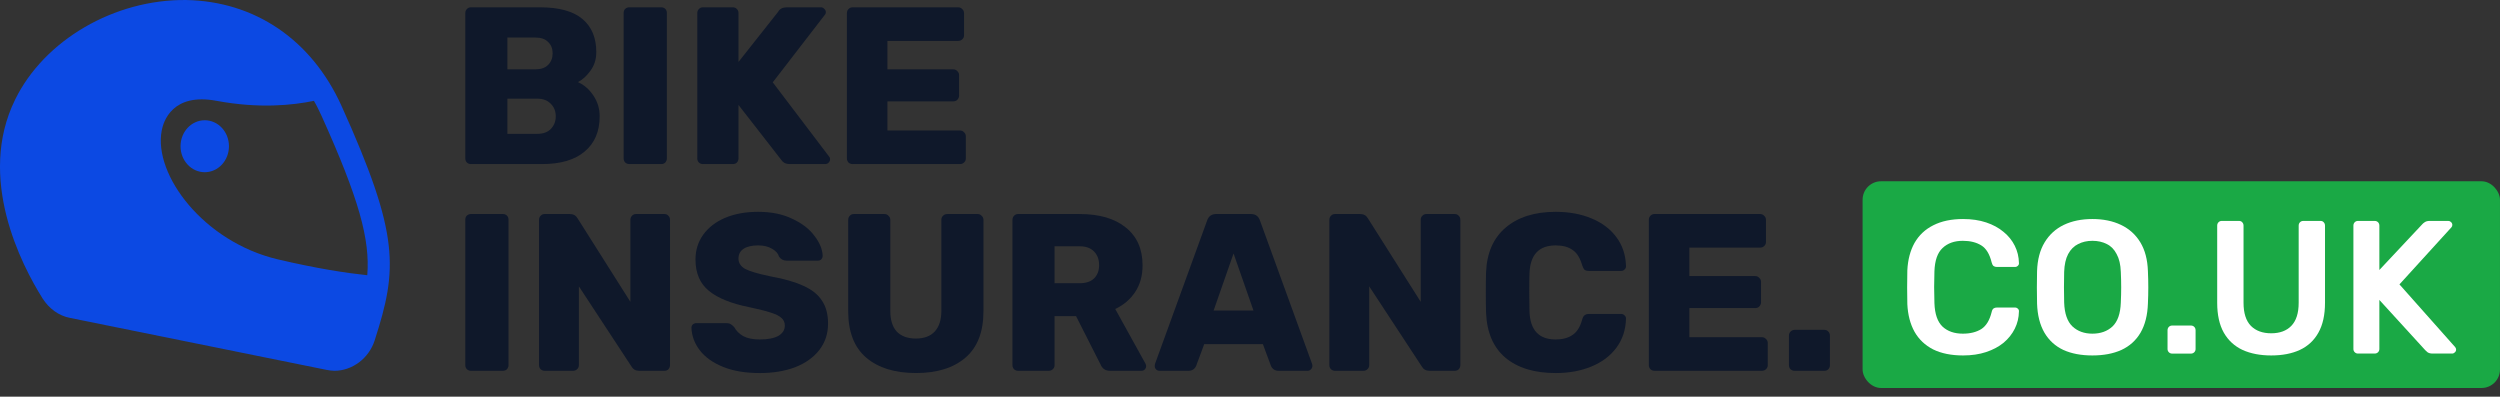<svg width="271" height="43" viewBox="0 0 271 43" fill="none" xmlns="http://www.w3.org/2000/svg">
<rect x="0" y="0" width="271" height="43" fill="#333333" stroke="none"/>
<path d="M37.01 11.457C33.763 4.297 27.623 0.145 20.194 0.002C12.409 -0.094 4.801 4.345 1.643 10.789C-2.539 19.286 2.31 28.689 4.623 32.364C5.335 33.462 6.358 34.226 7.604 34.465L35.409 40.097C35.676 40.145 35.987 40.193 36.254 40.193C38.167 40.193 39.991 38.856 40.614 36.899C43.105 29.166 43.372 25.539 37.01 11.457ZM39.813 29.835C37.544 29.596 34.386 29.119 30.115 28.116C22.063 26.207 16.635 18.951 17.525 14.178C17.703 13.176 18.681 10.025 23.486 10.932C28.113 11.792 31.716 11.41 34.03 10.932C34.341 11.457 34.608 12.03 34.875 12.603C38.923 21.577 40.125 25.968 39.813 29.835Z" fill="#0C49E3"/>
<path d="M22.195 18.668C23.645 18.668 24.82 17.407 24.82 15.851C24.82 14.296 23.645 13.035 22.195 13.035C20.745 13.035 19.57 14.296 19.57 15.851C19.57 17.407 20.745 18.668 22.195 18.668Z" fill="#0C49E3"/>
<path d="M194.553 40.196C194.375 40.196 194.221 40.14 194.092 40.026C193.979 39.913 193.922 39.767 193.922 39.589V36.385C193.922 36.207 193.979 36.061 194.092 35.948C194.221 35.819 194.375 35.754 194.553 35.754H197.757C197.935 35.754 198.081 35.819 198.194 35.948C198.308 36.061 198.364 36.207 198.364 36.385V39.589C198.364 39.751 198.308 39.897 198.194 40.026C198.081 40.14 197.935 40.196 197.757 40.196H194.553Z" fill="#0F182A"/>
<path d="M179.341 40.194C179.179 40.194 179.034 40.137 178.904 40.024C178.791 39.894 178.734 39.749 178.734 39.587V23.832C178.734 23.654 178.791 23.509 178.904 23.395C179.018 23.266 179.163 23.201 179.341 23.201H190.799C190.977 23.201 191.123 23.266 191.236 23.395C191.366 23.509 191.43 23.654 191.43 23.832V26.236C191.43 26.414 191.366 26.559 191.236 26.672C191.123 26.786 190.977 26.842 190.799 26.842H183.128V29.925H190.265C190.443 29.925 190.589 29.99 190.702 30.12C190.831 30.233 190.896 30.378 190.896 30.556V32.766C190.896 32.944 190.831 33.097 190.702 33.227C190.589 33.34 190.443 33.397 190.265 33.397H183.128V36.553H190.993C191.171 36.553 191.317 36.617 191.43 36.747C191.56 36.86 191.624 37.006 191.624 37.184V39.587C191.624 39.765 191.56 39.91 191.43 40.024C191.317 40.137 191.171 40.194 190.993 40.194H179.341Z" fill="#0F182A"/>
<path d="M168.636 40.439C166.322 40.439 164.501 39.881 163.174 38.764C161.864 37.647 161.168 36.013 161.087 33.861C161.071 33.423 161.062 32.711 161.062 31.724C161.062 30.721 161.071 29.993 161.087 29.54C161.168 27.436 161.872 25.817 163.199 24.684C164.542 23.535 166.354 22.961 168.636 22.961C170.077 22.961 171.363 23.196 172.496 23.665C173.645 24.134 174.551 24.814 175.215 25.704C175.878 26.594 176.226 27.646 176.259 28.86C176.259 29.005 176.202 29.127 176.089 29.224C175.992 29.321 175.87 29.37 175.725 29.37H172.278C172.051 29.37 171.881 29.329 171.768 29.248C171.671 29.151 171.582 28.981 171.501 28.738C171.274 27.945 170.926 27.395 170.457 27.088C170.004 26.764 169.397 26.602 168.636 26.602C166.808 26.602 165.861 27.622 165.796 29.661C165.78 30.098 165.772 30.769 165.772 31.676C165.772 32.582 165.78 33.27 165.796 33.739C165.861 35.778 166.808 36.798 168.636 36.798C169.381 36.798 169.988 36.636 170.457 36.312C170.942 35.989 171.29 35.438 171.501 34.661C171.566 34.419 171.655 34.257 171.768 34.176C171.881 34.079 172.051 34.03 172.278 34.03H175.725C175.87 34.03 175.992 34.079 176.089 34.176C176.202 34.273 176.259 34.395 176.259 34.54C176.226 35.754 175.878 36.806 175.215 37.696C174.551 38.586 173.645 39.266 172.496 39.735C171.363 40.204 170.077 40.439 168.636 40.439Z" fill="#0F182A"/>
<path d="M144.708 40.194C144.547 40.194 144.401 40.137 144.271 40.024C144.158 39.894 144.102 39.749 144.102 39.587V23.832C144.102 23.654 144.158 23.509 144.271 23.395C144.385 23.266 144.53 23.201 144.708 23.201H147.452C147.824 23.201 148.099 23.355 148.277 23.662L154.006 32.717V23.832C154.006 23.654 154.062 23.509 154.176 23.395C154.289 23.266 154.435 23.201 154.613 23.201H157.696C157.874 23.201 158.019 23.266 158.133 23.395C158.246 23.509 158.302 23.654 158.302 23.832V39.563C158.302 39.741 158.246 39.894 158.133 40.024C158.019 40.137 157.874 40.194 157.696 40.194H154.953C154.58 40.194 154.305 40.04 154.127 39.733L148.423 31.042V39.587C148.423 39.765 148.358 39.91 148.228 40.024C148.115 40.137 147.969 40.194 147.791 40.194H144.708Z" fill="#0F182A"/>
<path d="M125.682 40.194C125.552 40.194 125.431 40.145 125.318 40.048C125.22 39.935 125.172 39.813 125.172 39.684C125.172 39.587 125.18 39.514 125.196 39.465L130.852 23.905C131.014 23.436 131.338 23.201 131.823 23.201H135.61C136.096 23.201 136.419 23.436 136.581 23.905L142.237 39.465C142.253 39.514 142.262 39.587 142.262 39.684C142.262 39.813 142.205 39.935 142.092 40.048C141.995 40.145 141.881 40.194 141.752 40.194H138.596C138.208 40.194 137.932 40.016 137.771 39.66L136.897 37.305H130.537L129.663 39.66C129.501 40.016 129.226 40.194 128.837 40.194H125.682ZM131.556 33.664H135.877L133.717 27.474L131.556 33.664Z" fill="#0F182A"/>
<path d="M110.357 40.194C110.195 40.194 110.049 40.137 109.92 40.024C109.807 39.894 109.75 39.749 109.75 39.587V23.832C109.75 23.654 109.807 23.509 109.92 23.395C110.033 23.266 110.179 23.201 110.357 23.201H117.033C119.169 23.201 120.836 23.687 122.033 24.658C123.247 25.629 123.854 26.996 123.854 28.76C123.854 29.893 123.587 30.856 123.053 31.649C122.535 32.442 121.815 33.057 120.892 33.494L124.169 39.417C124.218 39.514 124.242 39.603 124.242 39.684C124.242 39.813 124.194 39.935 124.097 40.048C123.999 40.145 123.878 40.194 123.732 40.194H120.31C119.84 40.194 119.509 39.975 119.314 39.538L116.644 34.271H114.314V39.587C114.314 39.765 114.249 39.91 114.12 40.024C114.006 40.137 113.861 40.194 113.683 40.194H110.357ZM117.008 30.702C117.704 30.702 118.23 30.532 118.586 30.192C118.958 29.836 119.144 29.351 119.144 28.736C119.144 28.121 118.958 27.627 118.586 27.255C118.23 26.883 117.704 26.697 117.008 26.697H114.314V30.702H117.008Z" fill="#0F182A"/>
<path d="M99.301 40.437C97.003 40.437 95.198 39.878 93.887 38.761C92.593 37.645 91.945 35.97 91.945 33.737V23.832C91.945 23.654 92.002 23.509 92.115 23.395C92.228 23.266 92.374 23.201 92.552 23.201H95.878C96.056 23.201 96.201 23.266 96.315 23.395C96.444 23.509 96.509 23.654 96.509 23.832V33.688C96.509 34.691 96.744 35.444 97.213 35.946C97.698 36.447 98.386 36.698 99.276 36.698C100.166 36.698 100.846 36.447 101.315 35.946C101.801 35.428 102.044 34.675 102.044 33.688V23.832C102.044 23.654 102.1 23.509 102.214 23.395C102.343 23.266 102.497 23.201 102.675 23.201H105.976C106.154 23.201 106.3 23.266 106.413 23.395C106.543 23.509 106.607 23.654 106.607 23.832V33.737C106.607 35.97 105.96 37.645 104.665 38.761C103.371 39.878 101.583 40.437 99.301 40.437Z" fill="#0F182A"/>
<path d="M82.357 40.439C80.787 40.439 79.452 40.212 78.352 39.759C77.251 39.306 76.418 38.707 75.851 37.963C75.285 37.218 74.986 36.409 74.953 35.535C74.953 35.39 75.002 35.268 75.099 35.171C75.212 35.074 75.341 35.026 75.487 35.026H78.716C78.91 35.026 79.064 35.058 79.177 35.123C79.306 35.188 79.444 35.301 79.59 35.463C79.8 35.851 80.124 36.175 80.561 36.434C81.014 36.676 81.613 36.798 82.357 36.798C83.231 36.798 83.903 36.668 84.372 36.409C84.841 36.134 85.076 35.762 85.076 35.293C85.076 34.953 84.954 34.678 84.712 34.467C84.469 34.241 84.081 34.047 83.546 33.885C83.013 33.707 82.244 33.513 81.24 33.302C79.282 32.914 77.818 32.323 76.847 31.53C75.876 30.737 75.39 29.604 75.39 28.131C75.39 27.128 75.665 26.238 76.215 25.461C76.782 24.668 77.575 24.053 78.594 23.616C79.63 23.179 80.828 22.961 82.187 22.961C83.611 22.961 84.841 23.212 85.877 23.713C86.929 24.199 87.73 24.814 88.28 25.558C88.847 26.287 89.146 27.007 89.178 27.719C89.178 27.864 89.13 27.994 89.033 28.107C88.936 28.204 88.814 28.253 88.669 28.253H85.27C84.914 28.253 84.639 28.107 84.445 27.816C84.348 27.476 84.097 27.193 83.692 26.966C83.288 26.724 82.786 26.602 82.187 26.602C81.507 26.602 80.981 26.724 80.609 26.966C80.237 27.209 80.051 27.565 80.051 28.034C80.051 28.504 80.294 28.876 80.779 29.151C81.265 29.41 82.171 29.677 83.498 29.952C85.019 30.227 86.225 30.575 87.115 30.996C88.021 31.401 88.685 31.935 89.106 32.598C89.543 33.245 89.761 34.071 89.761 35.074C89.761 36.175 89.445 37.13 88.814 37.939C88.183 38.748 87.309 39.371 86.192 39.808C85.076 40.229 83.797 40.439 82.357 40.439Z" fill="#0F182A"/>
<path d="M59.037 40.194C58.875 40.194 58.729 40.137 58.6 40.024C58.486 39.894 58.43 39.749 58.43 39.587V23.832C58.43 23.654 58.486 23.509 58.6 23.395C58.713 23.266 58.858 23.201 59.037 23.201H61.78C62.152 23.201 62.427 23.355 62.605 23.662L68.334 32.717V23.832C68.334 23.654 68.391 23.509 68.504 23.395C68.617 23.266 68.763 23.201 68.941 23.201H72.024C72.202 23.201 72.347 23.266 72.461 23.395C72.574 23.509 72.631 23.654 72.631 23.832V39.563C72.631 39.741 72.574 39.894 72.461 40.024C72.347 40.137 72.202 40.194 72.024 40.194H69.281C68.908 40.194 68.633 40.04 68.455 39.733L62.751 31.042V39.587C62.751 39.765 62.686 39.91 62.556 40.024C62.443 40.137 62.297 40.194 62.12 40.194H59.037Z" fill="#0F182A"/>
<path d="M51.044 40.194C50.883 40.194 50.737 40.137 50.607 40.024C50.494 39.894 50.438 39.749 50.438 39.587V23.808C50.438 23.63 50.494 23.484 50.607 23.371C50.737 23.258 50.883 23.201 51.044 23.201H54.516C54.694 23.201 54.839 23.258 54.953 23.371C55.066 23.484 55.123 23.63 55.123 23.808V39.587C55.123 39.749 55.066 39.894 54.953 40.024C54.839 40.137 54.694 40.194 54.516 40.194H51.044Z" fill="#0F182A"/>
<path d="M92.412 17.785C92.25 17.785 92.104 17.729 91.975 17.616C91.861 17.486 91.805 17.34 91.805 17.179V1.424C91.805 1.246 91.861 1.1 91.975 0.987C92.088 0.858 92.234 0.793 92.412 0.793H103.869C104.047 0.793 104.193 0.858 104.306 0.987C104.436 1.1 104.501 1.246 104.501 1.424V3.827C104.501 4.005 104.436 4.151 104.306 4.264C104.193 4.378 104.047 4.434 103.869 4.434H96.198V7.517H103.335C103.513 7.517 103.659 7.582 103.772 7.711C103.902 7.825 103.967 7.97 103.967 8.148V10.357C103.967 10.535 103.902 10.689 103.772 10.819C103.659 10.932 103.513 10.989 103.335 10.989H96.198V14.144H104.064C104.242 14.144 104.387 14.209 104.501 14.338C104.63 14.452 104.695 14.597 104.695 14.775V17.179C104.695 17.357 104.63 17.502 104.501 17.616C104.387 17.729 104.242 17.785 104.064 17.785H92.412Z" fill="#0F182A"/>
<path d="M76.193 17.785C76.031 17.785 75.885 17.729 75.756 17.616C75.643 17.486 75.586 17.34 75.586 17.179V1.424C75.586 1.246 75.643 1.1 75.756 0.987C75.869 0.858 76.015 0.793 76.193 0.793H79.446C79.624 0.793 79.769 0.858 79.883 0.987C79.996 1.1 80.053 1.246 80.053 1.424V6.716L84.349 1.278C84.527 0.955 84.843 0.793 85.296 0.793H89.01C89.139 0.793 89.253 0.85 89.35 0.963C89.463 1.06 89.52 1.173 89.52 1.303C89.52 1.432 89.487 1.529 89.423 1.594L83.767 8.925L89.884 16.985C89.949 17.049 89.981 17.146 89.981 17.276C89.981 17.405 89.924 17.527 89.811 17.64C89.714 17.737 89.593 17.785 89.447 17.785H85.636C85.377 17.785 85.166 17.737 85.005 17.64C84.843 17.527 84.73 17.413 84.665 17.3L80.053 11.377V17.179C80.053 17.34 79.996 17.486 79.883 17.616C79.769 17.729 79.624 17.785 79.446 17.785H76.193Z" fill="#0F182A"/>
<path d="M68.208 17.785C68.047 17.785 67.901 17.729 67.772 17.616C67.658 17.486 67.602 17.34 67.602 17.179V1.4C67.602 1.222 67.658 1.076 67.772 0.963C67.901 0.85 68.047 0.793 68.208 0.793H71.68C71.858 0.793 72.003 0.85 72.117 0.963C72.23 1.076 72.287 1.222 72.287 1.4V17.179C72.287 17.34 72.23 17.486 72.117 17.616C72.003 17.729 71.858 17.785 71.68 17.785H68.208Z" fill="#0F182A"/>
<path d="M51.044 17.785C50.883 17.785 50.737 17.729 50.607 17.616C50.494 17.486 50.438 17.34 50.438 17.179V1.424C50.438 1.246 50.494 1.1 50.607 0.987C50.721 0.858 50.866 0.793 51.044 0.793H58.545C60.601 0.793 62.13 1.214 63.133 2.055C64.137 2.897 64.638 4.094 64.638 5.648C64.638 6.425 64.428 7.096 64.007 7.663C63.603 8.229 63.15 8.642 62.648 8.901C63.311 9.192 63.87 9.678 64.323 10.357C64.776 11.021 65.003 11.773 65.003 12.615C65.003 14.249 64.46 15.52 63.376 16.426C62.308 17.332 60.771 17.785 58.764 17.785H51.044ZM58.036 7.517C58.634 7.517 59.096 7.355 59.419 7.032C59.743 6.708 59.905 6.287 59.905 5.769C59.905 5.268 59.743 4.863 59.419 4.556C59.112 4.232 58.651 4.07 58.036 4.07H55.001V7.517H58.036ZM58.254 14.508C58.885 14.508 59.371 14.33 59.711 13.974C60.067 13.602 60.245 13.149 60.245 12.615C60.245 12.065 60.067 11.612 59.711 11.255C59.355 10.883 58.869 10.697 58.254 10.697H55.001V14.508H58.254Z" fill="#0F182A"/>
<rect x="201.906" y="19.65" width="69.091" height="22.408" rx="2" fill="#1AA945"/>
<path d="M255.602 38.326C255.465 38.326 255.349 38.278 255.253 38.182C255.157 38.086 255.109 37.97 255.109 37.833V24.461C255.109 24.31 255.157 24.187 255.253 24.091C255.349 23.995 255.465 23.947 255.602 23.947H257.41C257.561 23.947 257.684 23.995 257.78 24.091C257.875 24.187 257.923 24.31 257.923 24.461V29.267L262.566 24.317C262.62 24.248 262.709 24.173 262.833 24.091C262.97 23.995 263.148 23.947 263.367 23.947H265.4C265.51 23.947 265.606 23.988 265.688 24.07C265.784 24.153 265.831 24.255 265.831 24.379C265.831 24.474 265.804 24.557 265.749 24.625L260.101 30.828L266.14 37.627C266.208 37.709 266.242 37.798 266.242 37.894C266.242 38.017 266.194 38.12 266.099 38.202C266.016 38.285 265.921 38.326 265.811 38.326H263.695C263.462 38.326 263.278 38.278 263.141 38.182C263.017 38.072 262.935 37.997 262.894 37.956L257.923 32.513V37.833C257.923 37.97 257.875 38.086 257.78 38.182C257.684 38.278 257.561 38.326 257.41 38.326H255.602Z" fill="white"/>
<path d="M246.198 38.531C245.006 38.531 243.973 38.332 243.096 37.935C242.22 37.525 241.542 36.901 241.063 36.066C240.583 35.217 240.344 34.135 240.344 32.821V24.461C240.344 24.31 240.392 24.187 240.488 24.091C240.583 23.995 240.7 23.947 240.837 23.947H242.706C242.857 23.947 242.973 23.995 243.055 24.091C243.151 24.187 243.199 24.31 243.199 24.461V32.821C243.199 33.944 243.466 34.779 244 35.327C244.534 35.861 245.267 36.128 246.198 36.128C247.129 36.128 247.855 35.861 248.375 35.327C248.909 34.779 249.176 33.944 249.176 32.821V24.461C249.176 24.31 249.224 24.187 249.32 24.091C249.416 23.995 249.539 23.947 249.69 23.947H251.538C251.689 23.947 251.805 23.995 251.887 24.091C251.983 24.187 252.031 24.31 252.031 24.461V32.821C252.031 34.135 251.792 35.217 251.312 36.066C250.847 36.901 250.176 37.525 249.299 37.935C248.437 38.332 247.403 38.531 246.198 38.531Z" fill="white"/>
<path d="M235.454 38.329C235.317 38.329 235.201 38.281 235.105 38.185C235.009 38.089 234.961 37.973 234.961 37.836V35.803C234.961 35.652 235.009 35.529 235.105 35.433C235.201 35.337 235.317 35.289 235.454 35.289H237.508C237.645 35.289 237.761 35.337 237.857 35.433C237.953 35.529 238.001 35.652 238.001 35.803V37.836C238.001 37.973 237.953 38.089 237.857 38.185C237.761 38.281 237.645 38.329 237.508 38.329H235.454Z" fill="white"/>
<path d="M226.815 38.531C225.596 38.531 224.549 38.333 223.673 37.936C222.796 37.525 222.111 36.902 221.618 36.066C221.126 35.218 220.858 34.163 220.817 32.903C220.804 32.314 220.797 31.732 220.797 31.157C220.797 30.582 220.804 29.993 220.817 29.391C220.858 28.145 221.132 27.104 221.639 26.269C222.146 25.433 222.837 24.803 223.714 24.379C224.604 23.954 225.638 23.742 226.815 23.742C227.993 23.742 229.027 23.954 229.917 24.379C230.807 24.803 231.505 25.433 232.012 26.269C232.519 27.104 232.793 28.145 232.834 29.391C232.861 29.993 232.875 30.582 232.875 31.157C232.875 31.732 232.861 32.314 232.834 32.903C232.793 34.163 232.525 35.218 232.033 36.066C231.54 36.902 230.848 37.525 229.958 37.936C229.082 38.333 228.034 38.531 226.815 38.531ZM226.815 36.169C227.705 36.169 228.431 35.909 228.993 35.389C229.554 34.855 229.855 33.992 229.896 32.8C229.924 32.198 229.937 31.643 229.937 31.137C229.937 30.616 229.924 30.062 229.896 29.473C229.869 28.679 229.718 28.035 229.444 27.542C229.184 27.035 228.828 26.673 228.376 26.453C227.924 26.221 227.404 26.104 226.815 26.104C226.24 26.104 225.727 26.221 225.275 26.453C224.823 26.673 224.46 27.035 224.186 27.542C223.926 28.035 223.782 28.679 223.755 29.473C223.741 30.062 223.734 30.616 223.734 31.137C223.734 31.643 223.741 32.198 223.755 32.8C223.796 33.992 224.097 34.855 224.658 35.389C225.22 35.909 225.939 36.169 226.815 36.169Z" fill="white"/>
<path d="M212.794 38.531C211.52 38.531 210.439 38.312 209.548 37.874C208.672 37.422 208.001 36.785 207.535 35.964C207.07 35.129 206.81 34.129 206.755 32.965C206.741 32.403 206.734 31.801 206.734 31.157C206.734 30.514 206.741 29.898 206.755 29.309C206.81 28.158 207.07 27.166 207.535 26.33C208.015 25.495 208.693 24.858 209.569 24.42C210.459 23.968 211.534 23.742 212.794 23.742C213.725 23.742 214.56 23.865 215.3 24.112C216.039 24.358 216.669 24.701 217.189 25.139C217.71 25.563 218.114 26.063 218.401 26.638C218.689 27.213 218.84 27.837 218.853 28.508C218.867 28.631 218.826 28.733 218.73 28.816C218.648 28.898 218.545 28.939 218.422 28.939H216.471C216.32 28.939 216.197 28.905 216.101 28.836C216.005 28.754 215.937 28.624 215.895 28.446C215.676 27.542 215.3 26.926 214.766 26.597C214.232 26.269 213.568 26.104 212.773 26.104C211.856 26.104 211.123 26.364 210.575 26.885C210.028 27.392 209.733 28.234 209.692 29.411C209.651 30.534 209.651 31.684 209.692 32.862C209.733 34.04 210.028 34.889 210.575 35.409C211.123 35.916 211.856 36.169 212.773 36.169C213.568 36.169 214.232 36.005 214.766 35.676C215.3 35.334 215.676 34.718 215.895 33.828C215.937 33.636 216.005 33.506 216.101 33.437C216.197 33.369 216.32 33.335 216.471 33.335H218.422C218.545 33.335 218.648 33.376 218.73 33.458C218.826 33.54 218.867 33.643 218.853 33.766C218.84 34.437 218.689 35.06 218.401 35.635C218.114 36.21 217.71 36.717 217.189 37.155C216.669 37.58 216.039 37.915 215.3 38.162C214.56 38.408 213.725 38.531 212.794 38.531Z" fill="white"/>
</svg>
